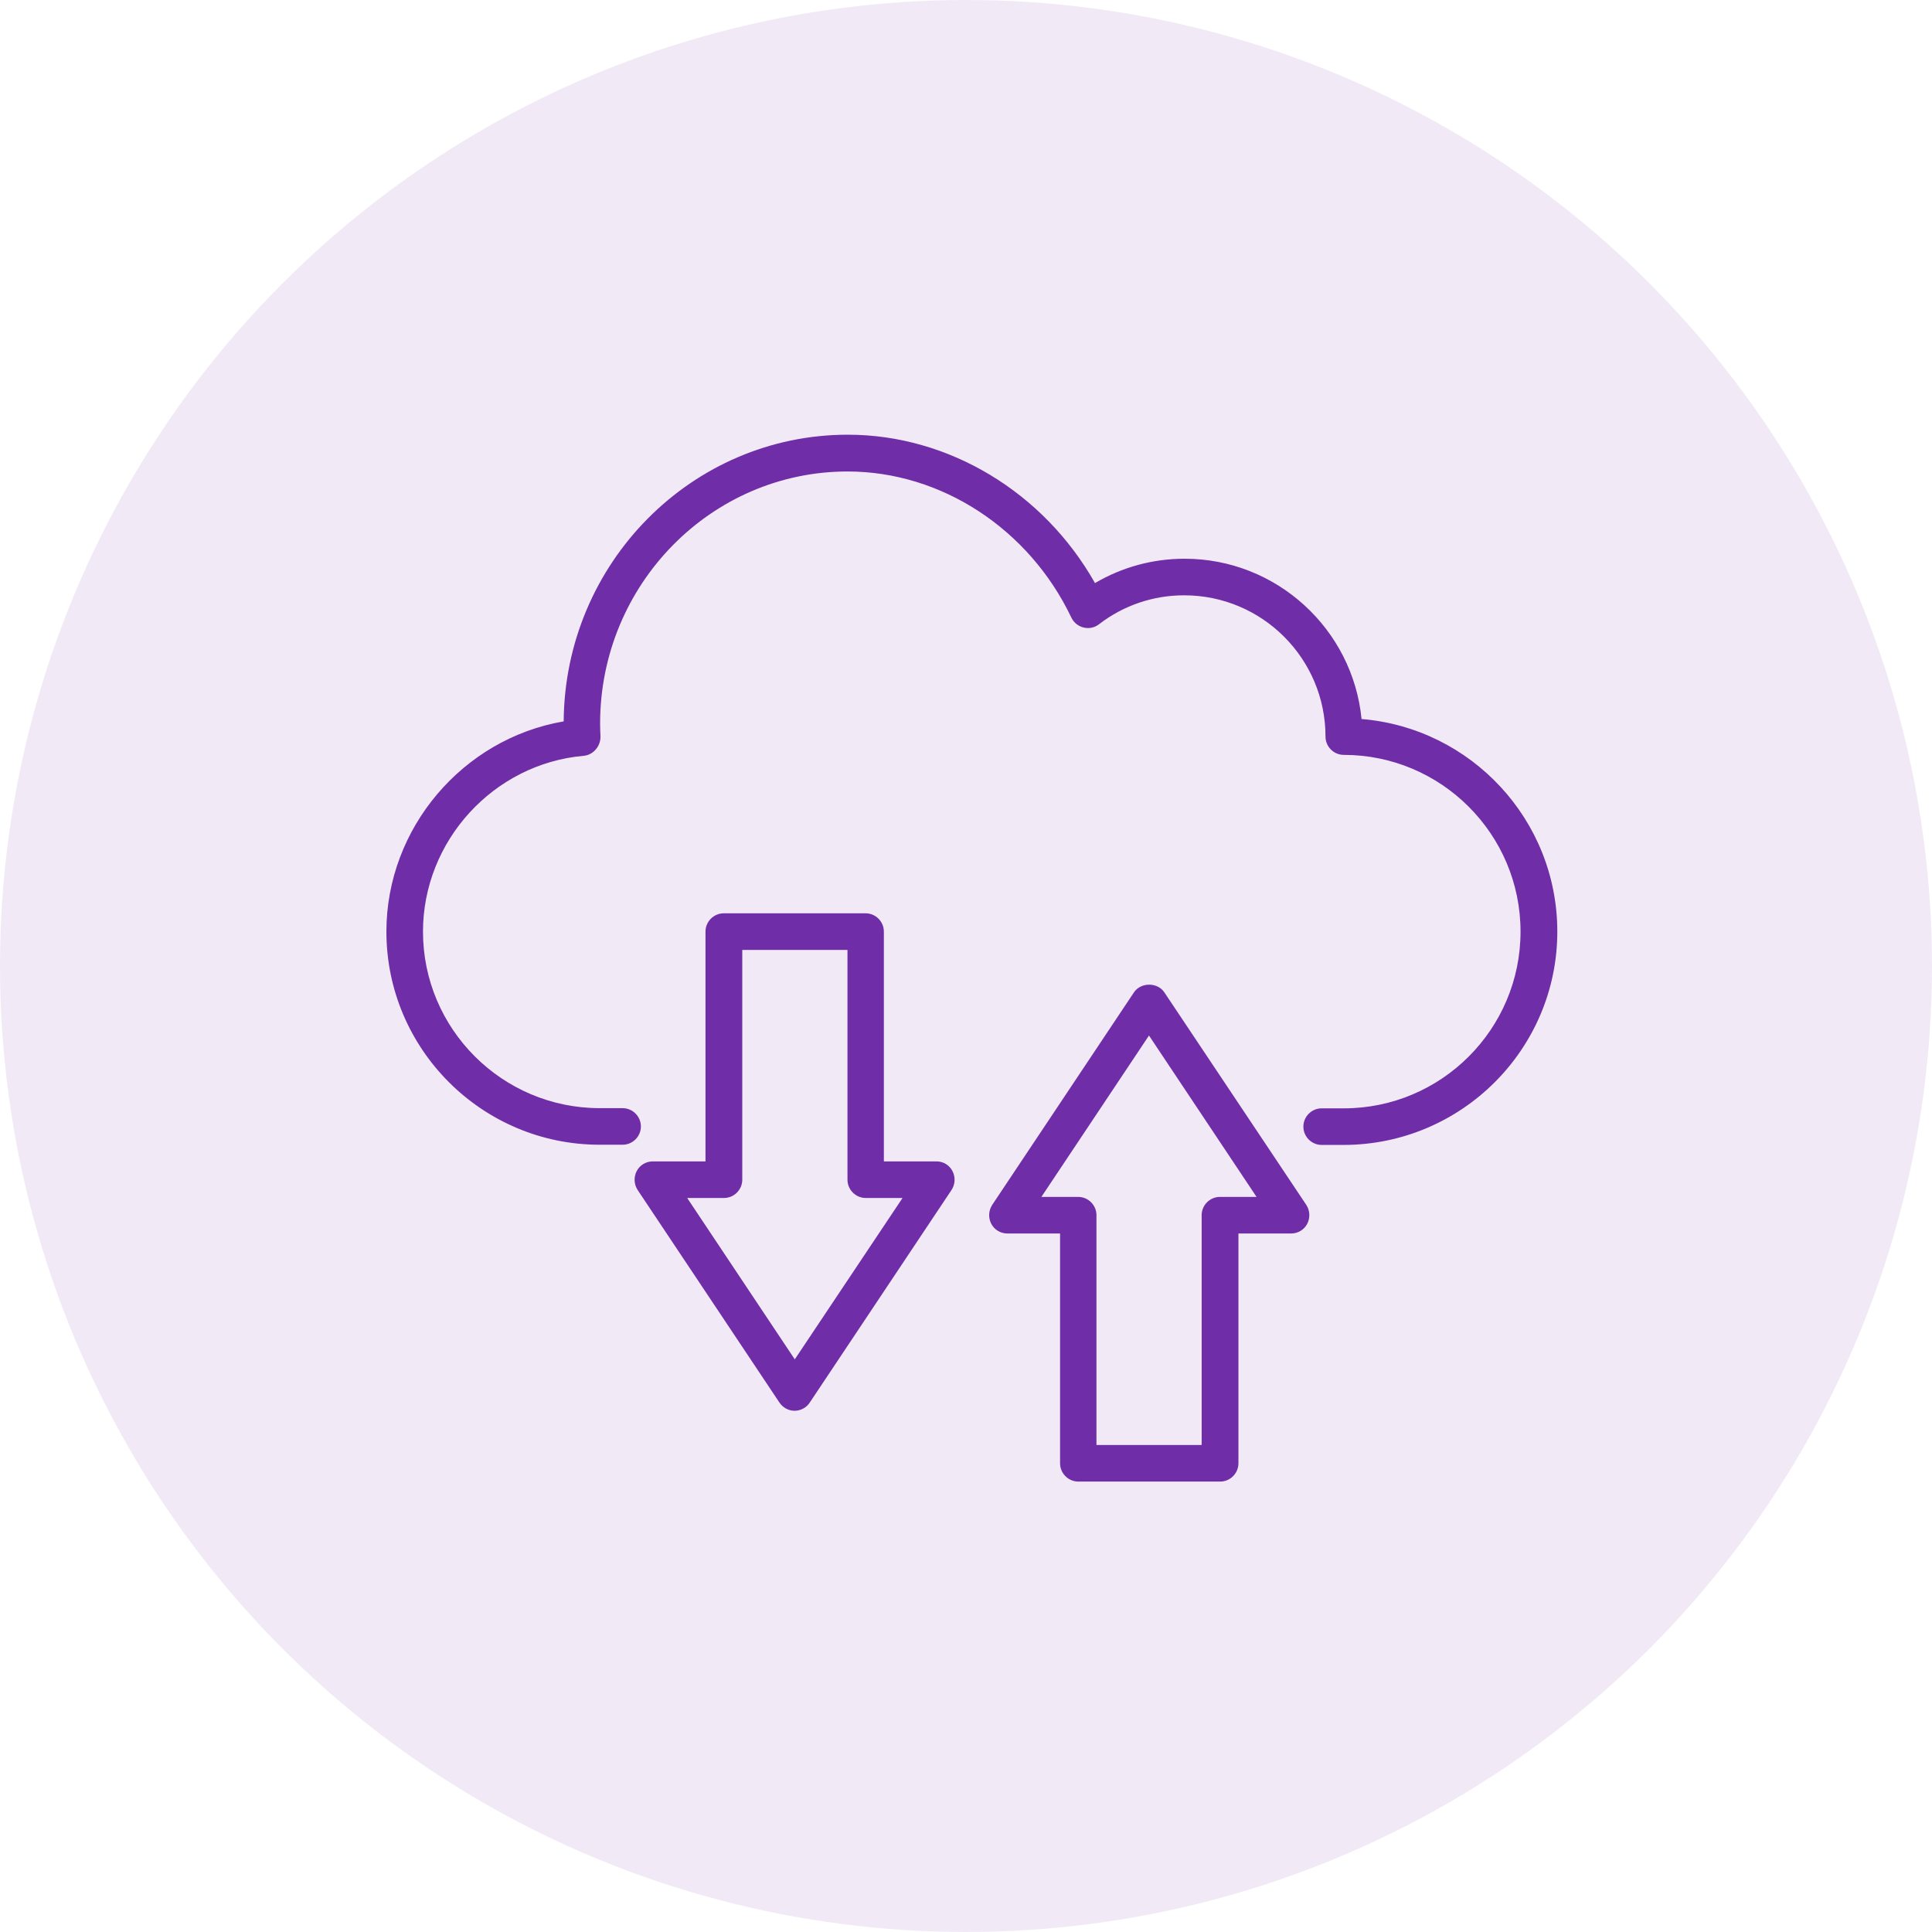 <svg width="80" height="80" viewBox="0 0 80 80" fill="none" xmlns="http://www.w3.org/2000/svg">
<circle cx="40" cy="40" r="40" fill="#6F2DA8" fill-opacity="0.1"/>
<path d="M56.379 29.773C56.015 26.053 52.864 23.136 49.053 23.136C47.727 23.136 46.462 23.485 45.341 24.144C43.22 20.386 39.288 18 35.106 18C28.644 18 23.386 23.318 23.341 29.871C19.174 30.583 16 34.28 16 38.576C16 43.439 19.962 47.401 24.833 47.401H25.78C26.197 47.401 26.538 47.061 26.538 46.644C26.538 46.227 26.197 45.886 25.78 45.886H24.833C20.796 45.886 17.515 42.606 17.515 38.576C17.515 34.818 20.439 31.621 24.174 31.296C24.576 31.258 24.879 30.886 24.864 30.485C24.856 30.311 24.849 30.136 24.849 29.962C24.849 24.204 29.447 19.523 35.099 19.523C38.977 19.523 42.614 21.901 44.364 25.576C44.462 25.78 44.651 25.932 44.871 25.985C45.091 26.038 45.326 25.992 45.508 25.849C46.519 25.068 47.761 24.647 49.038 24.651C52.265 24.651 54.886 27.273 54.886 30.5C54.886 30.917 55.227 31.258 55.644 31.258C59.674 31.258 62.962 34.538 62.962 38.576C62.962 42.614 59.682 45.894 55.644 45.894H54.727C54.311 45.894 53.97 46.235 53.97 46.651C53.97 47.068 54.311 47.409 54.727 47.409H55.644C60.523 47.401 64.485 43.439 64.485 38.576C64.485 33.947 60.909 30.144 56.379 29.773Z" fill="#6F2DA8"/>
<path d="M38.781 48.091H36.599V38.576C36.599 38.159 36.258 37.818 35.842 37.818H29.971C29.554 37.818 29.213 38.159 29.213 38.576V48.091H27.031C26.751 48.091 26.493 48.243 26.364 48.493C26.236 48.743 26.251 49.038 26.402 49.273L32.274 58.076C32.417 58.288 32.652 58.417 32.902 58.417C33.152 58.417 33.395 58.288 33.531 58.076L39.402 49.273C39.554 49.038 39.569 48.743 39.44 48.493C39.311 48.243 39.061 48.091 38.781 48.091ZM32.91 56.288L28.455 49.606H29.978C30.395 49.606 30.736 49.265 30.736 48.849V39.334H35.092V48.849C35.092 49.265 35.433 49.606 35.849 49.606H37.372L32.91 56.288ZM48.213 41.091C47.933 40.667 47.236 40.667 46.955 41.091L41.084 49.894C40.933 50.129 40.917 50.424 41.046 50.674C41.175 50.924 41.433 51.076 41.713 51.076H43.895V60.591C43.895 61.008 44.236 61.349 44.652 61.349H50.524C50.94 61.349 51.281 61.008 51.281 60.591V51.076H53.463C53.743 51.076 54.001 50.924 54.13 50.674C54.258 50.424 54.243 50.129 54.092 49.894L48.213 41.091ZM50.516 49.561C50.099 49.561 49.758 49.902 49.758 50.318V59.834H45.402V50.318C45.402 49.902 45.061 49.561 44.645 49.561H43.122L47.577 42.879L52.031 49.561H50.516Z" fill="#6F2DA8"/>
</svg>
